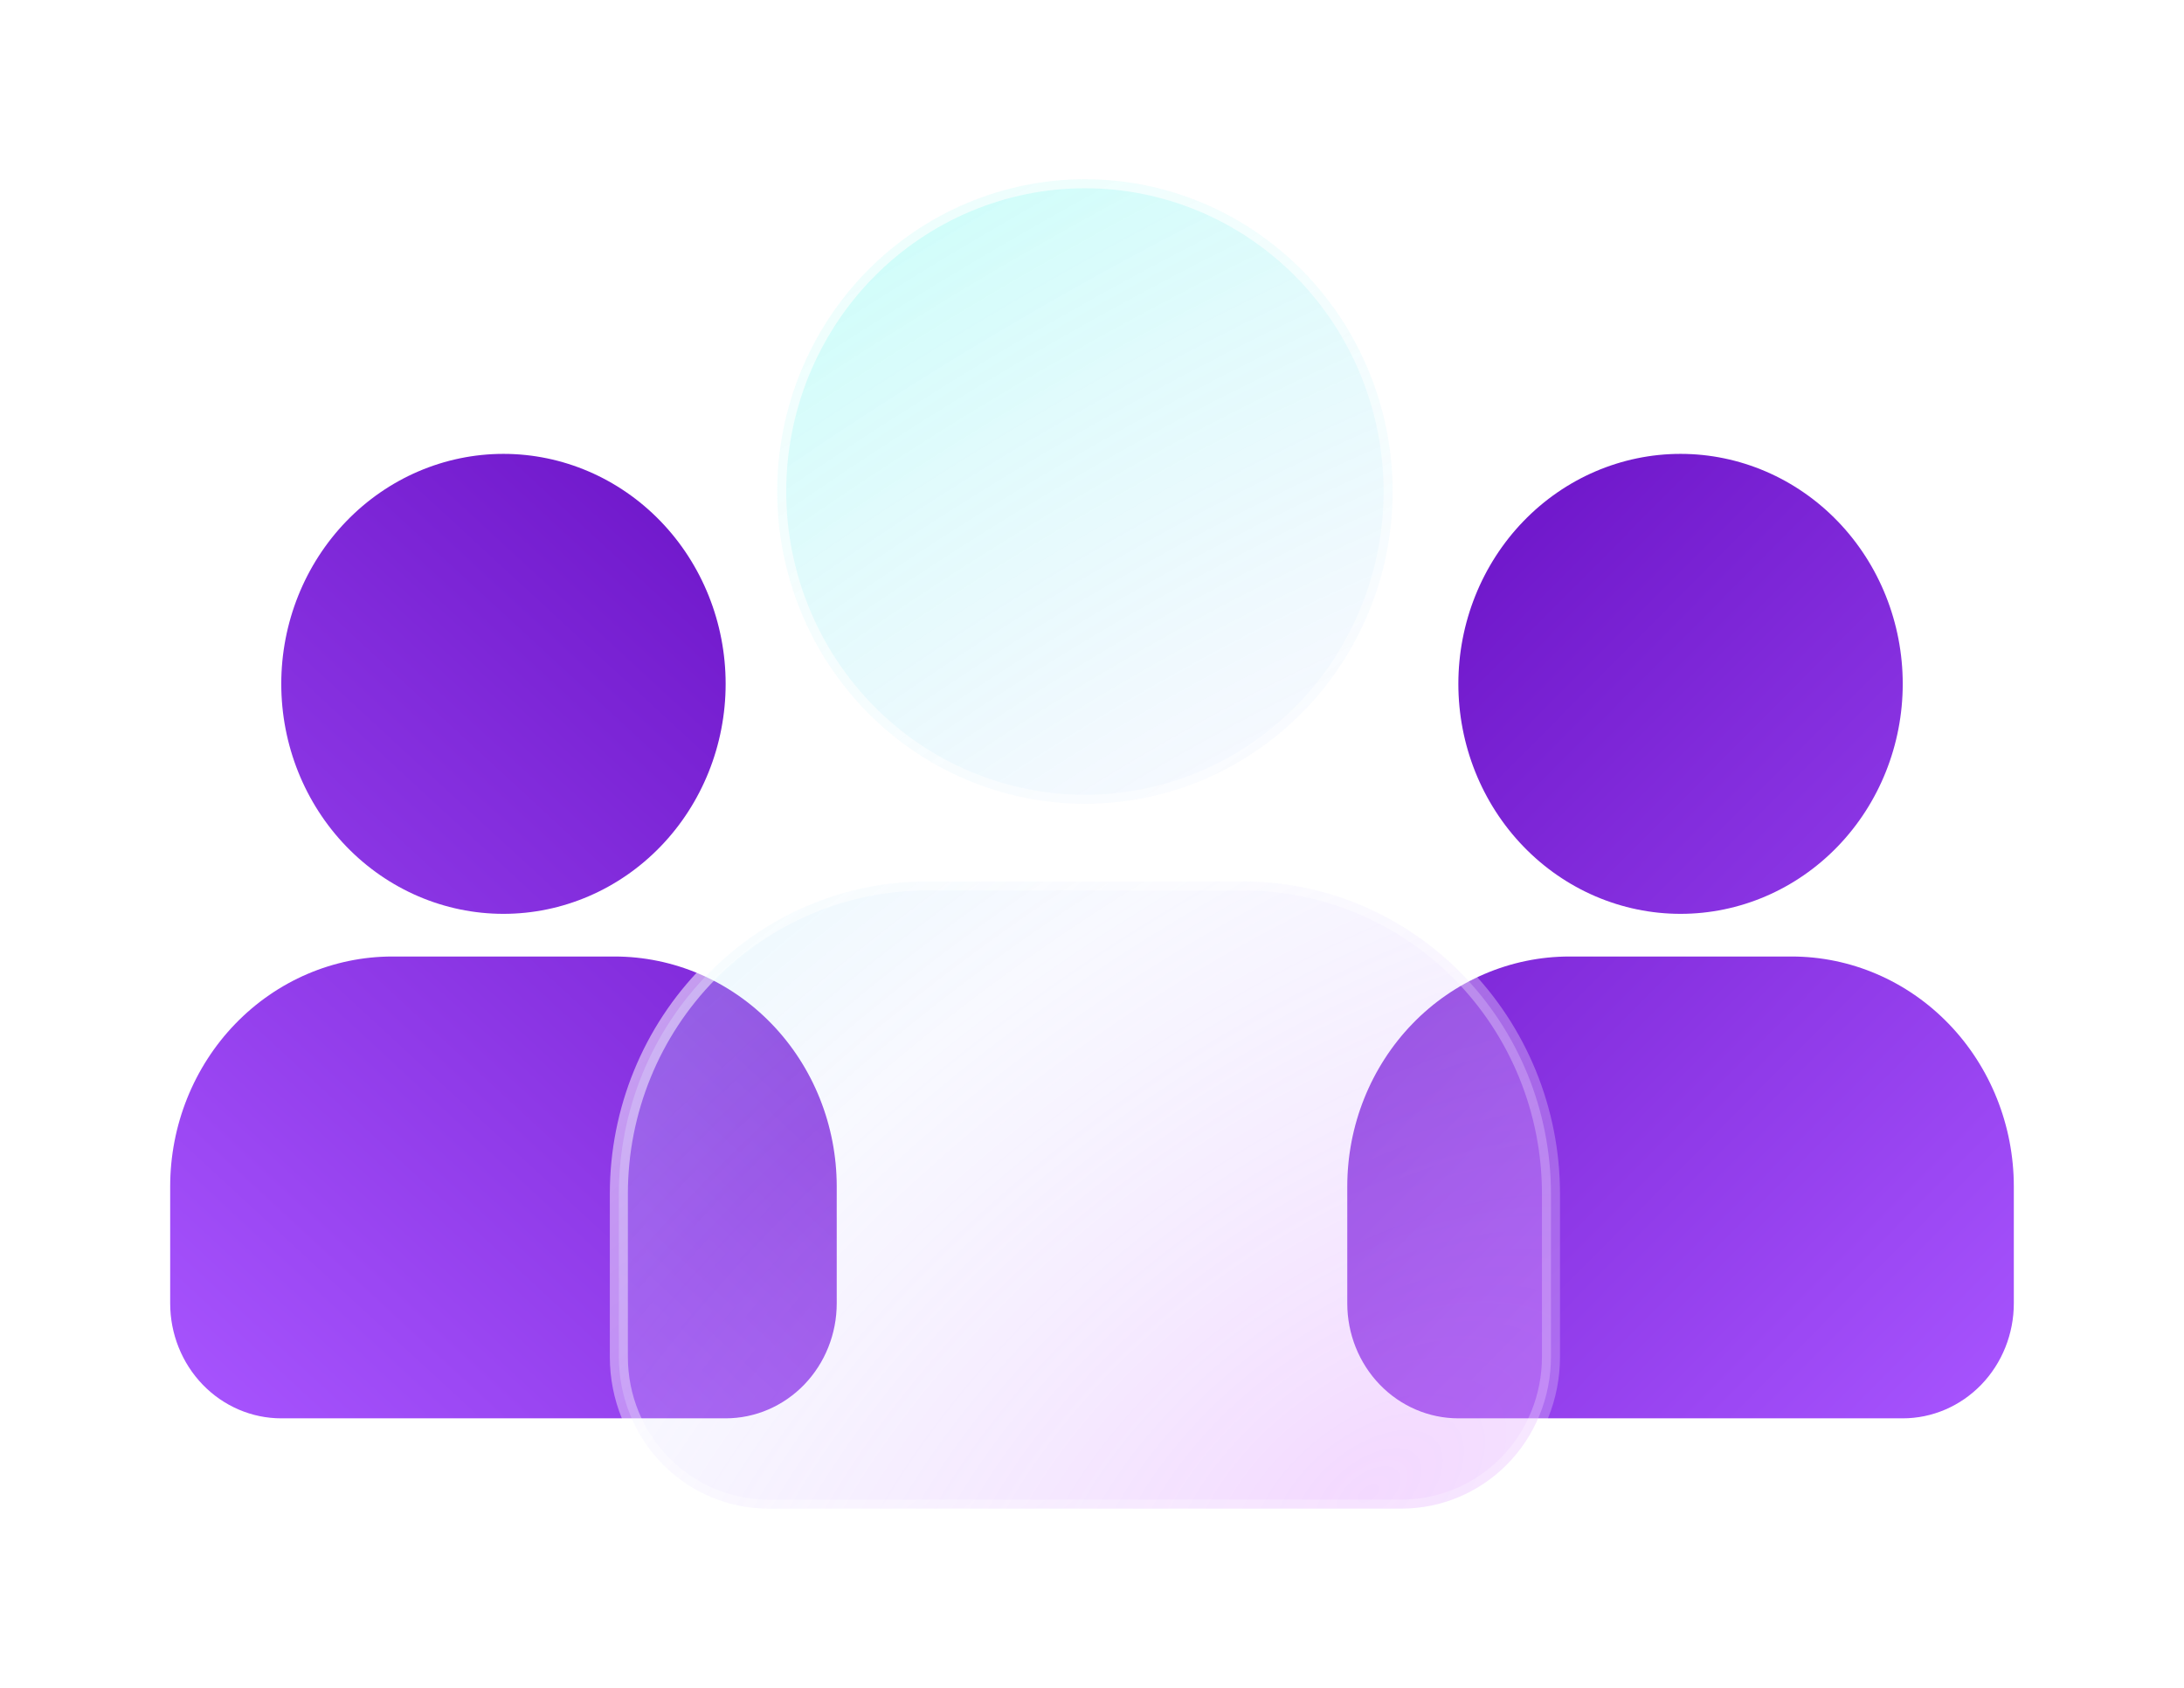 <?xml version="1.0" encoding="UTF-8"?> <svg xmlns="http://www.w3.org/2000/svg" width="154" height="119" viewBox="0 0 154 119" fill="none"><g filter="url(#filter0_d_1241_4004)"><path fill-rule="evenodd" clip-rule="evenodd" d="M116.5 26C112.345 26 108.36 27.708 105.422 30.749C102.484 33.79 100.833 37.914 100.833 42.215C100.833 46.516 102.484 50.64 105.422 53.681C108.36 56.722 112.345 58.43 116.5 58.43C120.655 58.43 124.64 56.722 127.578 53.681C130.516 50.64 132.167 46.516 132.167 42.215C132.167 37.914 130.516 33.79 127.578 30.749C124.64 27.708 120.655 26 116.5 26ZM108.667 61.438C104.512 61.438 100.527 63.146 97.589 66.187C94.651 69.228 93 73.353 93 77.653V85.892C93 88.042 93.825 90.104 95.294 91.625C96.763 93.145 98.756 93.999 100.833 93.999H132.167C134.244 93.999 136.237 93.145 137.706 91.625C139.175 90.104 140 88.042 140 85.892V77.653C140 73.353 138.349 69.228 135.411 66.187C132.473 63.146 128.488 61.438 124.333 61.438H108.667Z" fill="url(#paint0_linear_1241_4004)"></path><path fill-rule="evenodd" clip-rule="evenodd" d="M33.5 26C29.345 26 25.36 27.708 22.422 30.749C19.484 33.79 17.833 37.914 17.833 42.215C17.833 46.516 19.484 50.64 22.422 53.681C25.36 56.722 29.345 58.43 33.5 58.43C37.655 58.43 41.64 56.722 44.578 53.681C47.516 50.64 49.167 46.516 49.167 42.215C49.167 37.914 47.516 33.79 44.578 30.749C41.64 27.708 37.655 26 33.5 26ZM25.667 61.438C21.512 61.438 17.527 63.146 14.589 66.187C11.651 69.228 10 73.353 10 77.653V85.892C10 88.042 10.825 90.104 12.294 91.625C13.763 93.145 15.756 93.999 17.833 93.999H49.167C51.244 93.999 53.237 93.145 54.706 91.625C56.175 90.104 57 88.042 57 85.892V77.653C57 73.353 55.349 69.228 52.411 66.187C49.473 63.146 45.488 61.438 41.333 61.438H25.667Z" fill="url(#paint1_linear_1241_4004)"></path><path data-figma-bg-blur-radius="15.276" d="M63.333 56.146H85.667C91.418 56.146 96.936 58.463 101.006 62.591C105.076 66.72 107.363 72.321 107.363 78.163V89.672C107.363 92.51 106.252 95.231 104.276 97.235C102.301 99.239 99.623 100.363 96.833 100.363H52.167C49.377 100.363 46.699 99.239 44.724 97.235C42.748 95.231 41.637 92.51 41.637 89.672V78.163C41.637 72.321 43.924 66.72 47.994 62.591C52.064 58.463 57.582 56.146 63.333 56.146ZM74.5 6.636C80.251 6.636 85.769 8.953 89.839 13.082C93.909 17.21 96.197 22.812 96.197 28.654C96.197 34.496 93.909 40.097 89.839 44.225C85.769 48.353 80.251 50.67 74.5 50.67C68.749 50.67 63.231 48.353 59.161 44.225C55.091 40.097 52.803 34.496 52.803 28.654C52.803 22.812 55.091 17.21 59.161 13.082C63.231 8.953 68.749 6.636 74.5 6.636Z" fill="url(#paint2_radial_1241_4004)" fill-opacity="0.4" stroke="url(#paint3_linear_1241_4004)" stroke-width="1.273" stroke-miterlimit="10" stroke-linecap="round" stroke-linejoin="round"></path></g><defs><filter id="filter0_d_1241_4004" x="0" y="-0" width="154" height="119" filterUnits="userSpaceOnUse" color-interpolation-filters="sRGB"><feFlood flood-opacity="0" result="BackgroundImageFix"></feFlood><feColorMatrix in="SourceAlpha" type="matrix" values="0 0 0 0 0 0 0 0 0 0 0 0 0 0 0 0 0 0 127 0" result="hardAlpha"></feColorMatrix><feOffset dx="2" dy="6"></feOffset><feGaussianBlur stdDeviation="6"></feGaussianBlur><feComposite in2="hardAlpha" operator="out"></feComposite><feColorMatrix type="matrix" values="0 0 0 0 0.498 0 0 0 0 0.137 0 0 0 0 0.871 0 0 0 0.2 0"></feColorMatrix><feBlend mode="normal" in2="BackgroundImageFix" result="effect1_dropShadow_1241_4004"></feBlend><feBlend mode="normal" in="SourceGraphic" in2="effect1_dropShadow_1241_4004" result="shape"></feBlend></filter><clipPath id="bgblur_0_1241_4004_clip_path" transform="translate(-25.724 9.276)"><path d="M63.333 56.146H85.667C91.418 56.146 96.936 58.463 101.006 62.591C105.076 66.72 107.363 72.321 107.363 78.163V89.672C107.363 92.51 106.252 95.231 104.276 97.235C102.301 99.239 99.623 100.363 96.833 100.363H52.167C49.377 100.363 46.699 99.239 44.724 97.235C42.748 95.231 41.637 92.51 41.637 89.672V78.163C41.637 72.321 43.924 66.72 47.994 62.591C52.064 58.463 57.582 56.146 63.333 56.146ZM74.5 6.636C80.251 6.636 85.769 8.953 89.839 13.082C93.909 17.21 96.197 22.812 96.197 28.654C96.197 34.496 93.909 40.097 89.839 44.225C85.769 48.353 80.251 50.67 74.5 50.67C68.749 50.67 63.231 48.353 59.161 44.225C55.091 40.097 52.803 34.496 52.803 28.654C52.803 22.812 55.091 17.21 59.161 13.082C63.231 8.953 68.749 6.636 74.5 6.636Z"></path></clipPath><linearGradient id="paint0_linear_1241_4004" x1="78.5" y1="32.999" x2="140" y2="93.999" gradientUnits="userSpaceOnUse"><stop stop-color="#6209BE"></stop><stop offset="1" stop-color="#A855FF"></stop></linearGradient><linearGradient id="paint1_linear_1241_4004" x1="10" y1="93.999" x2="71.214" y2="27.579" gradientUnits="userSpaceOnUse"><stop stop-color="#A855FF"></stop><stop offset="1" stop-color="#6209BE"></stop></linearGradient><radialGradient id="paint2_radial_1241_4004" cx="0" cy="0" r="1" gradientUnits="userSpaceOnUse" gradientTransform="translate(95.324 98.466) rotate(-125.144) scale(102.237 188.498)"><stop stop-color="#E29FFF"></stop><stop offset="0.427" stop-color="#DFE2FF" stop-opacity="0.547"></stop><stop offset="1" stop-color="#6BFFEE"></stop></radialGradient><linearGradient id="paint3_linear_1241_4004" x1="46.477" y1="40.564" x2="87.048" y2="90.882" gradientUnits="userSpaceOnUse"><stop stop-color="white" stop-opacity="0.64"></stop><stop offset="1" stop-color="white" stop-opacity="0.24"></stop></linearGradient></defs></svg> 
